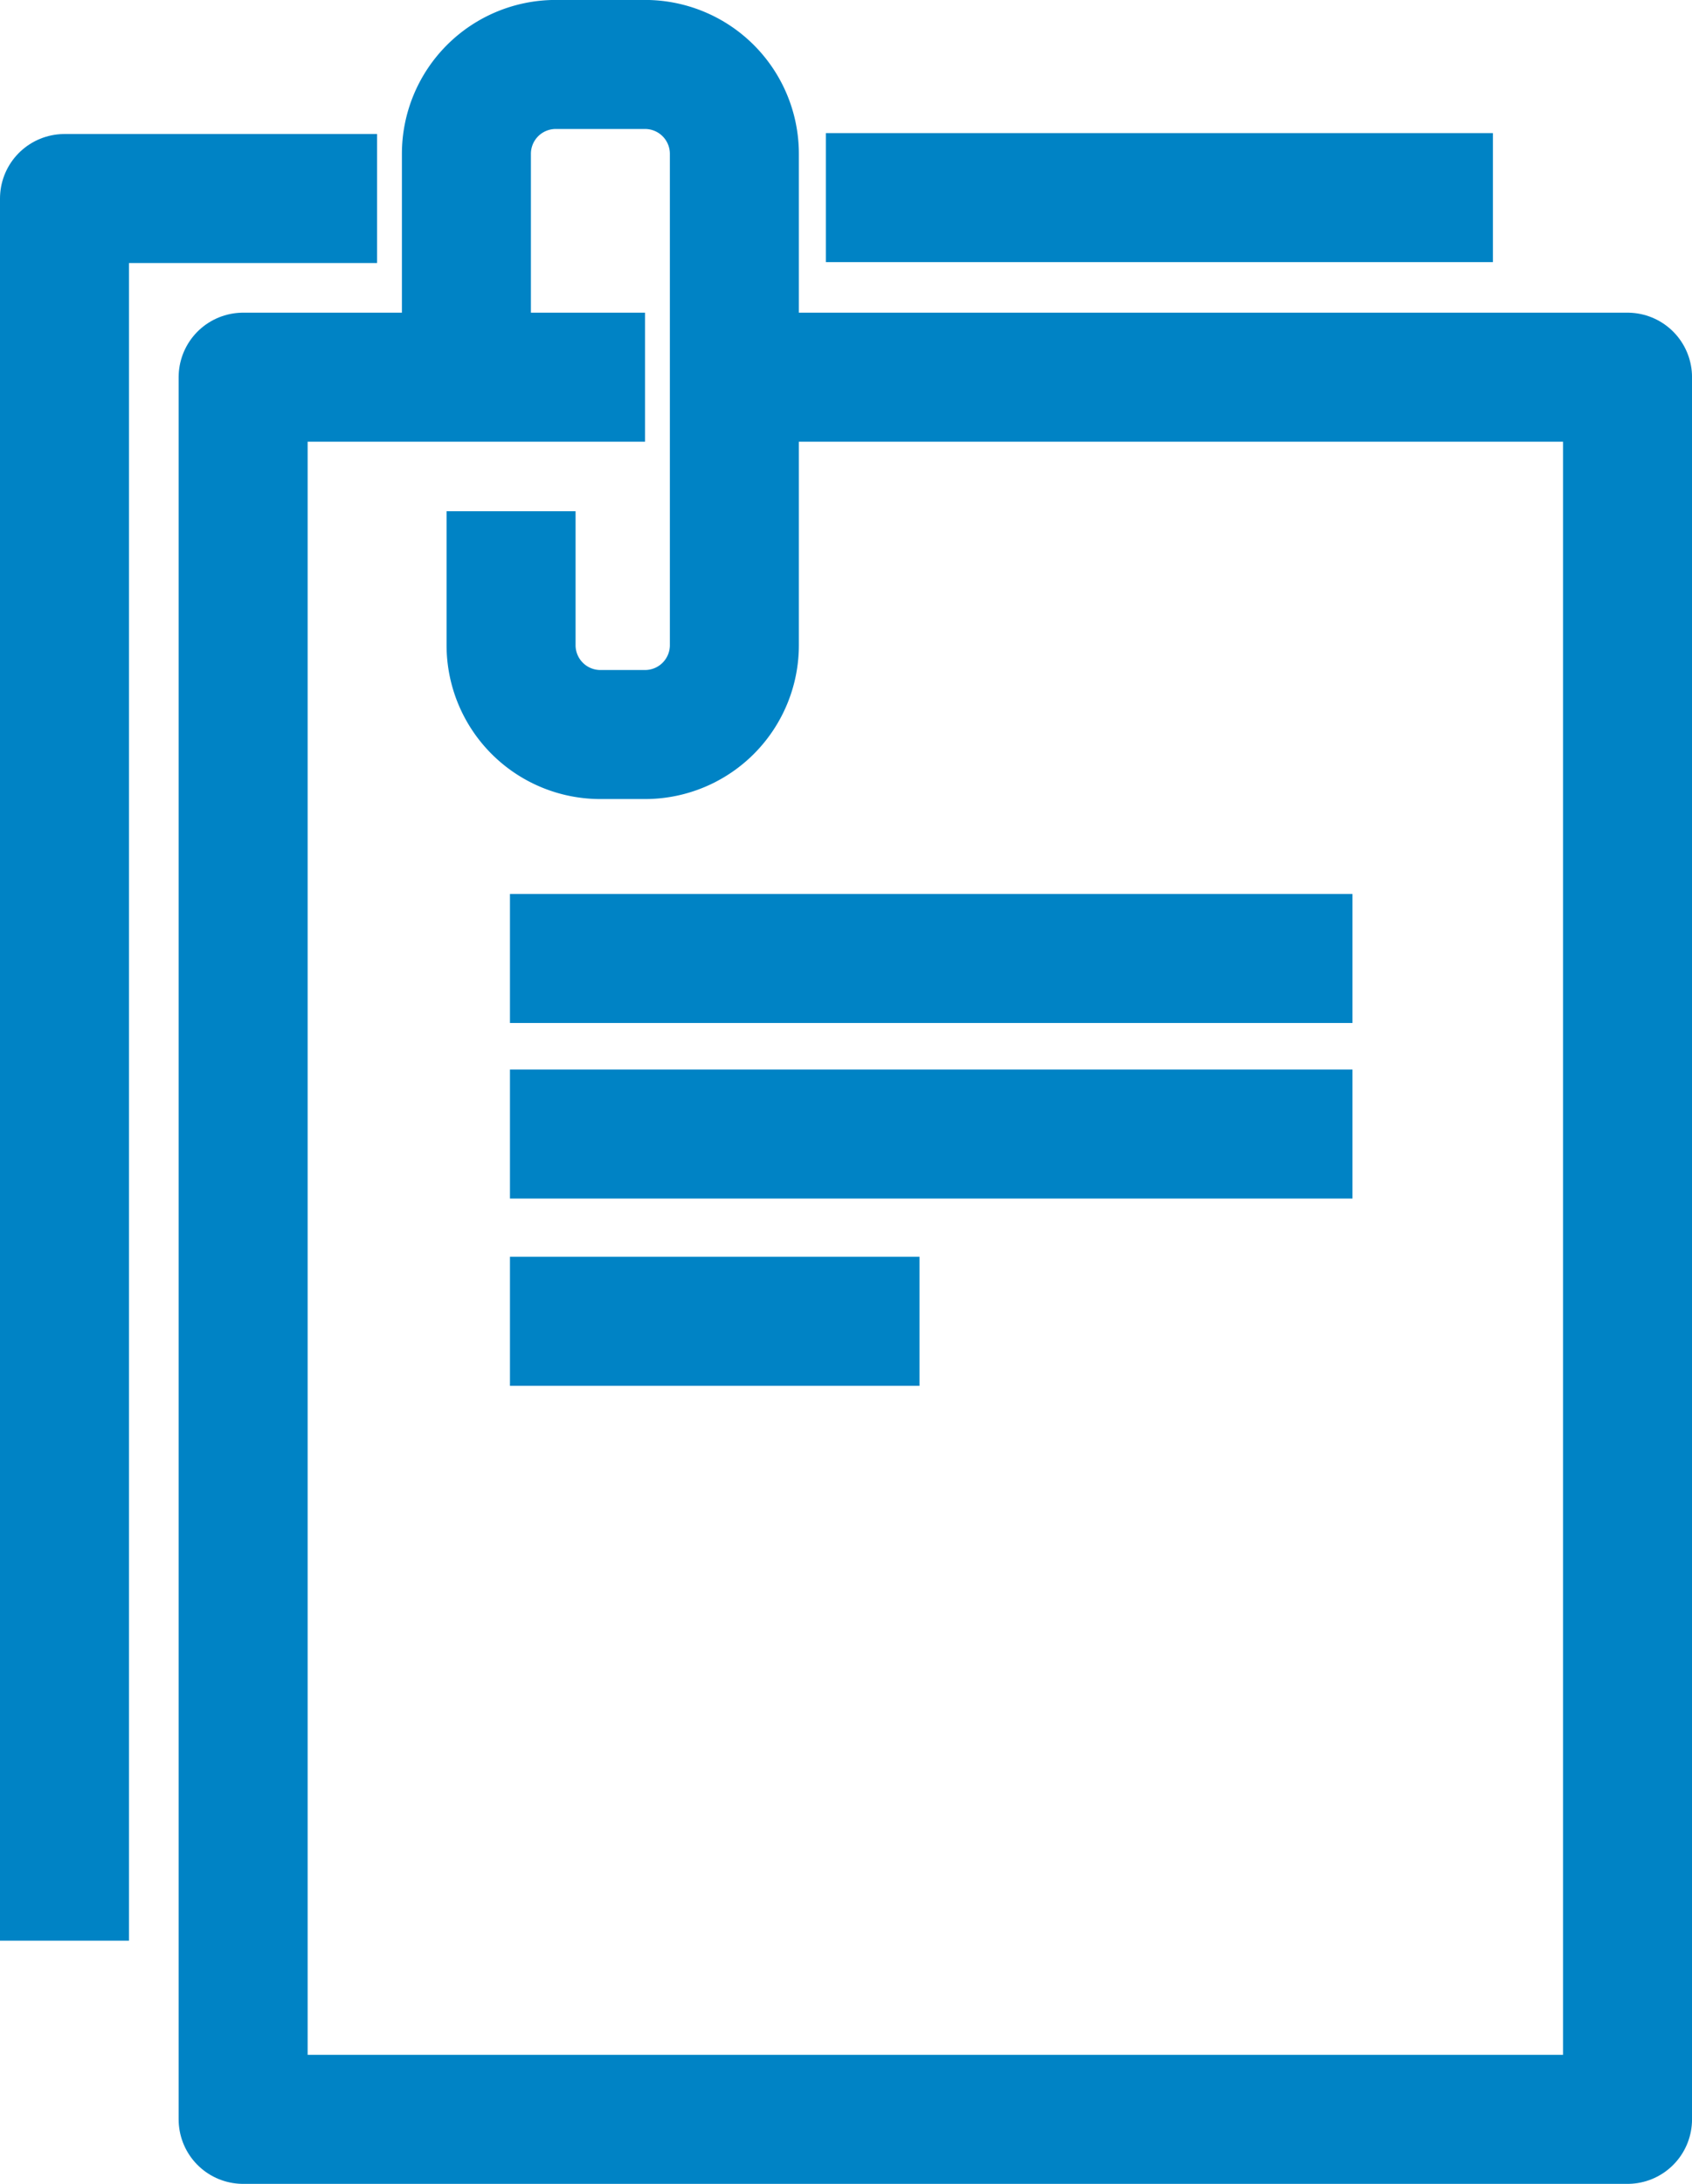 <svg xmlns="http://www.w3.org/2000/svg" width="65.582" height="84.622" viewBox="0 0 65.582 84.622">
  <g id="papeis" transform="translate(2.5 2.5)">
    <path id="Caminho_83" data-name="Caminho 83" d="M57.309,64H93.659v67.506H40V64H55.578" transform="translate(-33.076 -51.884)" fill="none" stroke="#0083c5" stroke-linejoin="round" stroke-width="5"/>
    <line id="Linha_8" data-name="Linha 8" x2="25.853" transform="translate(29.512 5.158)" fill="none" stroke="#0083c5" stroke-linejoin="round" stroke-width="5"/>
    <path id="Caminho_84" data-name="Caminho 84" d="M8,99.506V32H20.116" transform="translate(-8 -26.807)" fill="none" stroke="#0083c5" stroke-linejoin="round" stroke-width="5"/>
    <line id="Linha_9" data-name="Linha 9" x2="32.656" transform="translate(17.266 41.442)" fill="none" stroke="#0083c5" stroke-linejoin="round" stroke-width="5"/>
    <line id="Linha_10" data-name="Linha 10" x2="32.656" transform="translate(17.266 34.639)" fill="none" stroke="#0083c5" stroke-linejoin="round" stroke-width="5"/>
    <line id="Linha_11" data-name="Linha 11" x2="15.874" transform="translate(17.266 48.699)" fill="none" stroke="#0083c5" stroke-linejoin="round" stroke-width="5"/>
    <path id="Caminho_85" data-name="Caminho 85" d="M1145.731,634.309V639.5a3.462,3.462,0,0,0,3.462,3.462h1.731a3.462,3.462,0,0,0,3.462-3.462v-19.04a3.462,3.462,0,0,0-3.462-3.462h-3.462a3.462,3.462,0,0,0-3.462,3.462v8.655" transform="translate(-1128.422 -617)" fill="none" stroke="#0083c5" stroke-linejoin="round" stroke-width="5"/>
  </g>
</svg>

